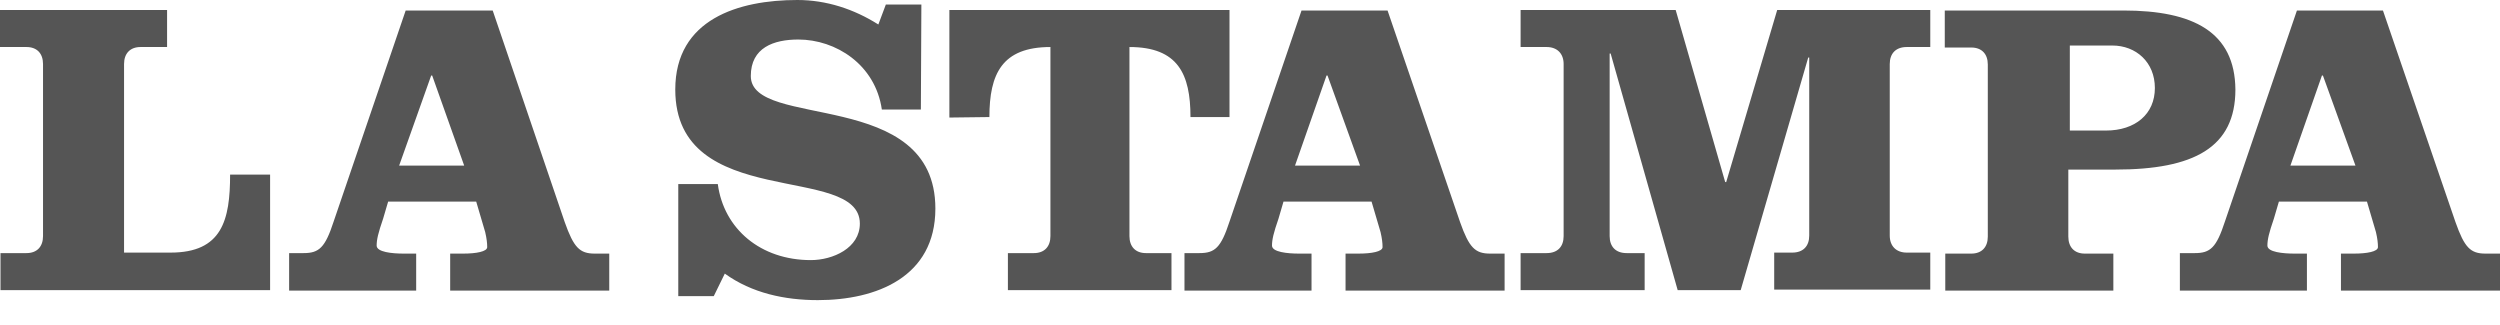 <svg width="100" height="13" viewBox="0 0 100 13" fill="none" xmlns="http://www.w3.org/2000/svg">
<path d="M10.804 11.605V6.983H9.204C9.204 8.804 8.884 10.104 6.823 10.104H4.962V2.561C4.962 2.141 5.202 1.881 5.622 1.881H6.683V0.4H0V1.881H1.06C1.481 1.881 1.721 2.141 1.721 2.561V9.444C1.721 9.864 1.481 10.124 1.06 10.124H0.02V11.605H10.804ZM16.227 0.42L13.345 8.864C13.005 9.904 12.765 10.124 12.145 10.124H11.565V11.625H16.647V10.144H16.146C15.686 10.144 15.066 10.084 15.066 9.824C15.066 9.584 15.126 9.324 15.326 8.743L15.526 8.063H19.048L19.408 9.284C19.468 9.544 19.488 9.724 19.488 9.884C19.488 10.064 19.048 10.144 18.527 10.144H18.007V11.625H24.37V10.144H23.79C23.189 10.144 22.949 9.904 22.589 8.884L19.708 0.42H16.227ZM17.247 3.021H17.287L18.567 6.623H15.966L17.247 3.021ZM36.855 0.18H35.434L35.134 0.98C34.154 0.36 33.053 0 31.893 0C29.552 0 27.011 0.76 27.011 3.581C27.011 8.483 34.394 6.503 34.394 8.944C34.394 9.924 33.313 10.404 32.433 10.404C30.432 10.404 28.952 9.164 28.712 7.363H27.131V11.845H28.551L28.992 10.944C30.072 11.725 31.393 12.005 32.713 12.005C35.054 12.005 37.415 11.084 37.415 8.343C37.415 3.481 30.032 5.202 30.032 3.041C30.032 1.901 30.952 1.581 31.933 1.581C33.433 1.581 35.014 2.581 35.274 4.382H36.835L36.855 0.18ZM39.576 4.682C39.576 2.961 40.076 1.881 42.017 1.881V9.444C42.017 9.864 41.777 10.124 41.356 10.124H40.316V11.605H46.859V10.124H45.838C45.418 10.124 45.178 9.864 45.178 9.444V1.881C47.119 1.881 47.619 2.961 47.619 4.682H49.18V0.4H37.975V4.702L39.576 4.682ZM52.061 0.42L49.18 8.864C48.84 9.904 48.599 10.124 47.979 10.124H47.379V11.625H52.461V10.144H51.961C51.501 10.144 50.88 10.084 50.88 9.824C50.88 9.584 50.94 9.324 51.141 8.743L51.34 8.063H54.862L55.222 9.284C55.282 9.544 55.302 9.724 55.302 9.884C55.302 10.064 54.862 10.144 54.342 10.144H53.822V11.625H60.184V10.144H59.604C59.004 10.144 58.764 9.904 58.403 8.884L55.502 0.42H52.061ZM53.061 3.021H53.101L54.402 6.623H51.801L53.061 3.021ZM60.824 0.4V1.881H61.865C62.285 1.881 62.545 2.141 62.545 2.561V9.444C62.545 9.864 62.305 10.124 61.865 10.124H60.824V11.605H65.786V10.124H65.066C64.626 10.124 64.386 9.864 64.386 9.444V2.141H64.426L67.107 11.605H69.628L72.329 2.301H72.369V9.424C72.369 9.844 72.129 10.104 71.689 10.104H70.968V11.585H77.211V10.104H76.27C75.85 10.104 75.59 9.844 75.59 9.424V2.561C75.59 2.141 75.83 1.881 76.27 1.881H77.211V0.4H71.088L69.048 7.283H69.008L67.027 0.4H60.824ZM79.512 9.464C79.512 9.884 79.272 10.144 78.852 10.144H77.811V11.625H84.534V10.144H83.393C82.973 10.144 82.733 9.884 82.733 9.464V6.783H84.614C87.755 6.783 89.416 5.902 89.416 3.581C89.396 1.281 87.735 0.42 84.934 0.42H77.791V1.901H78.852C79.272 1.901 79.512 2.161 79.512 2.581V9.464ZM82.793 1.821H84.494C85.434 1.821 86.195 2.481 86.195 3.521C86.195 4.562 85.414 5.222 84.234 5.222H82.793V1.821ZM91.877 0.42L88.996 8.864C88.656 9.904 88.415 10.124 87.795 10.124H87.195V11.625H92.277V10.144H91.777C91.317 10.144 90.696 10.084 90.696 9.824C90.696 9.584 90.756 9.324 90.956 8.743L91.156 8.063H94.678L95.038 9.284C95.098 9.544 95.118 9.724 95.118 9.884C95.118 10.064 94.678 10.144 94.158 10.144H93.638V11.625H100V10.144H99.42C98.82 10.144 98.579 9.904 98.219 8.884L95.318 0.42H91.877ZM92.877 3.021H92.917L94.218 6.623H91.617L92.877 3.021Z" fill="#555555"/>
</svg>
